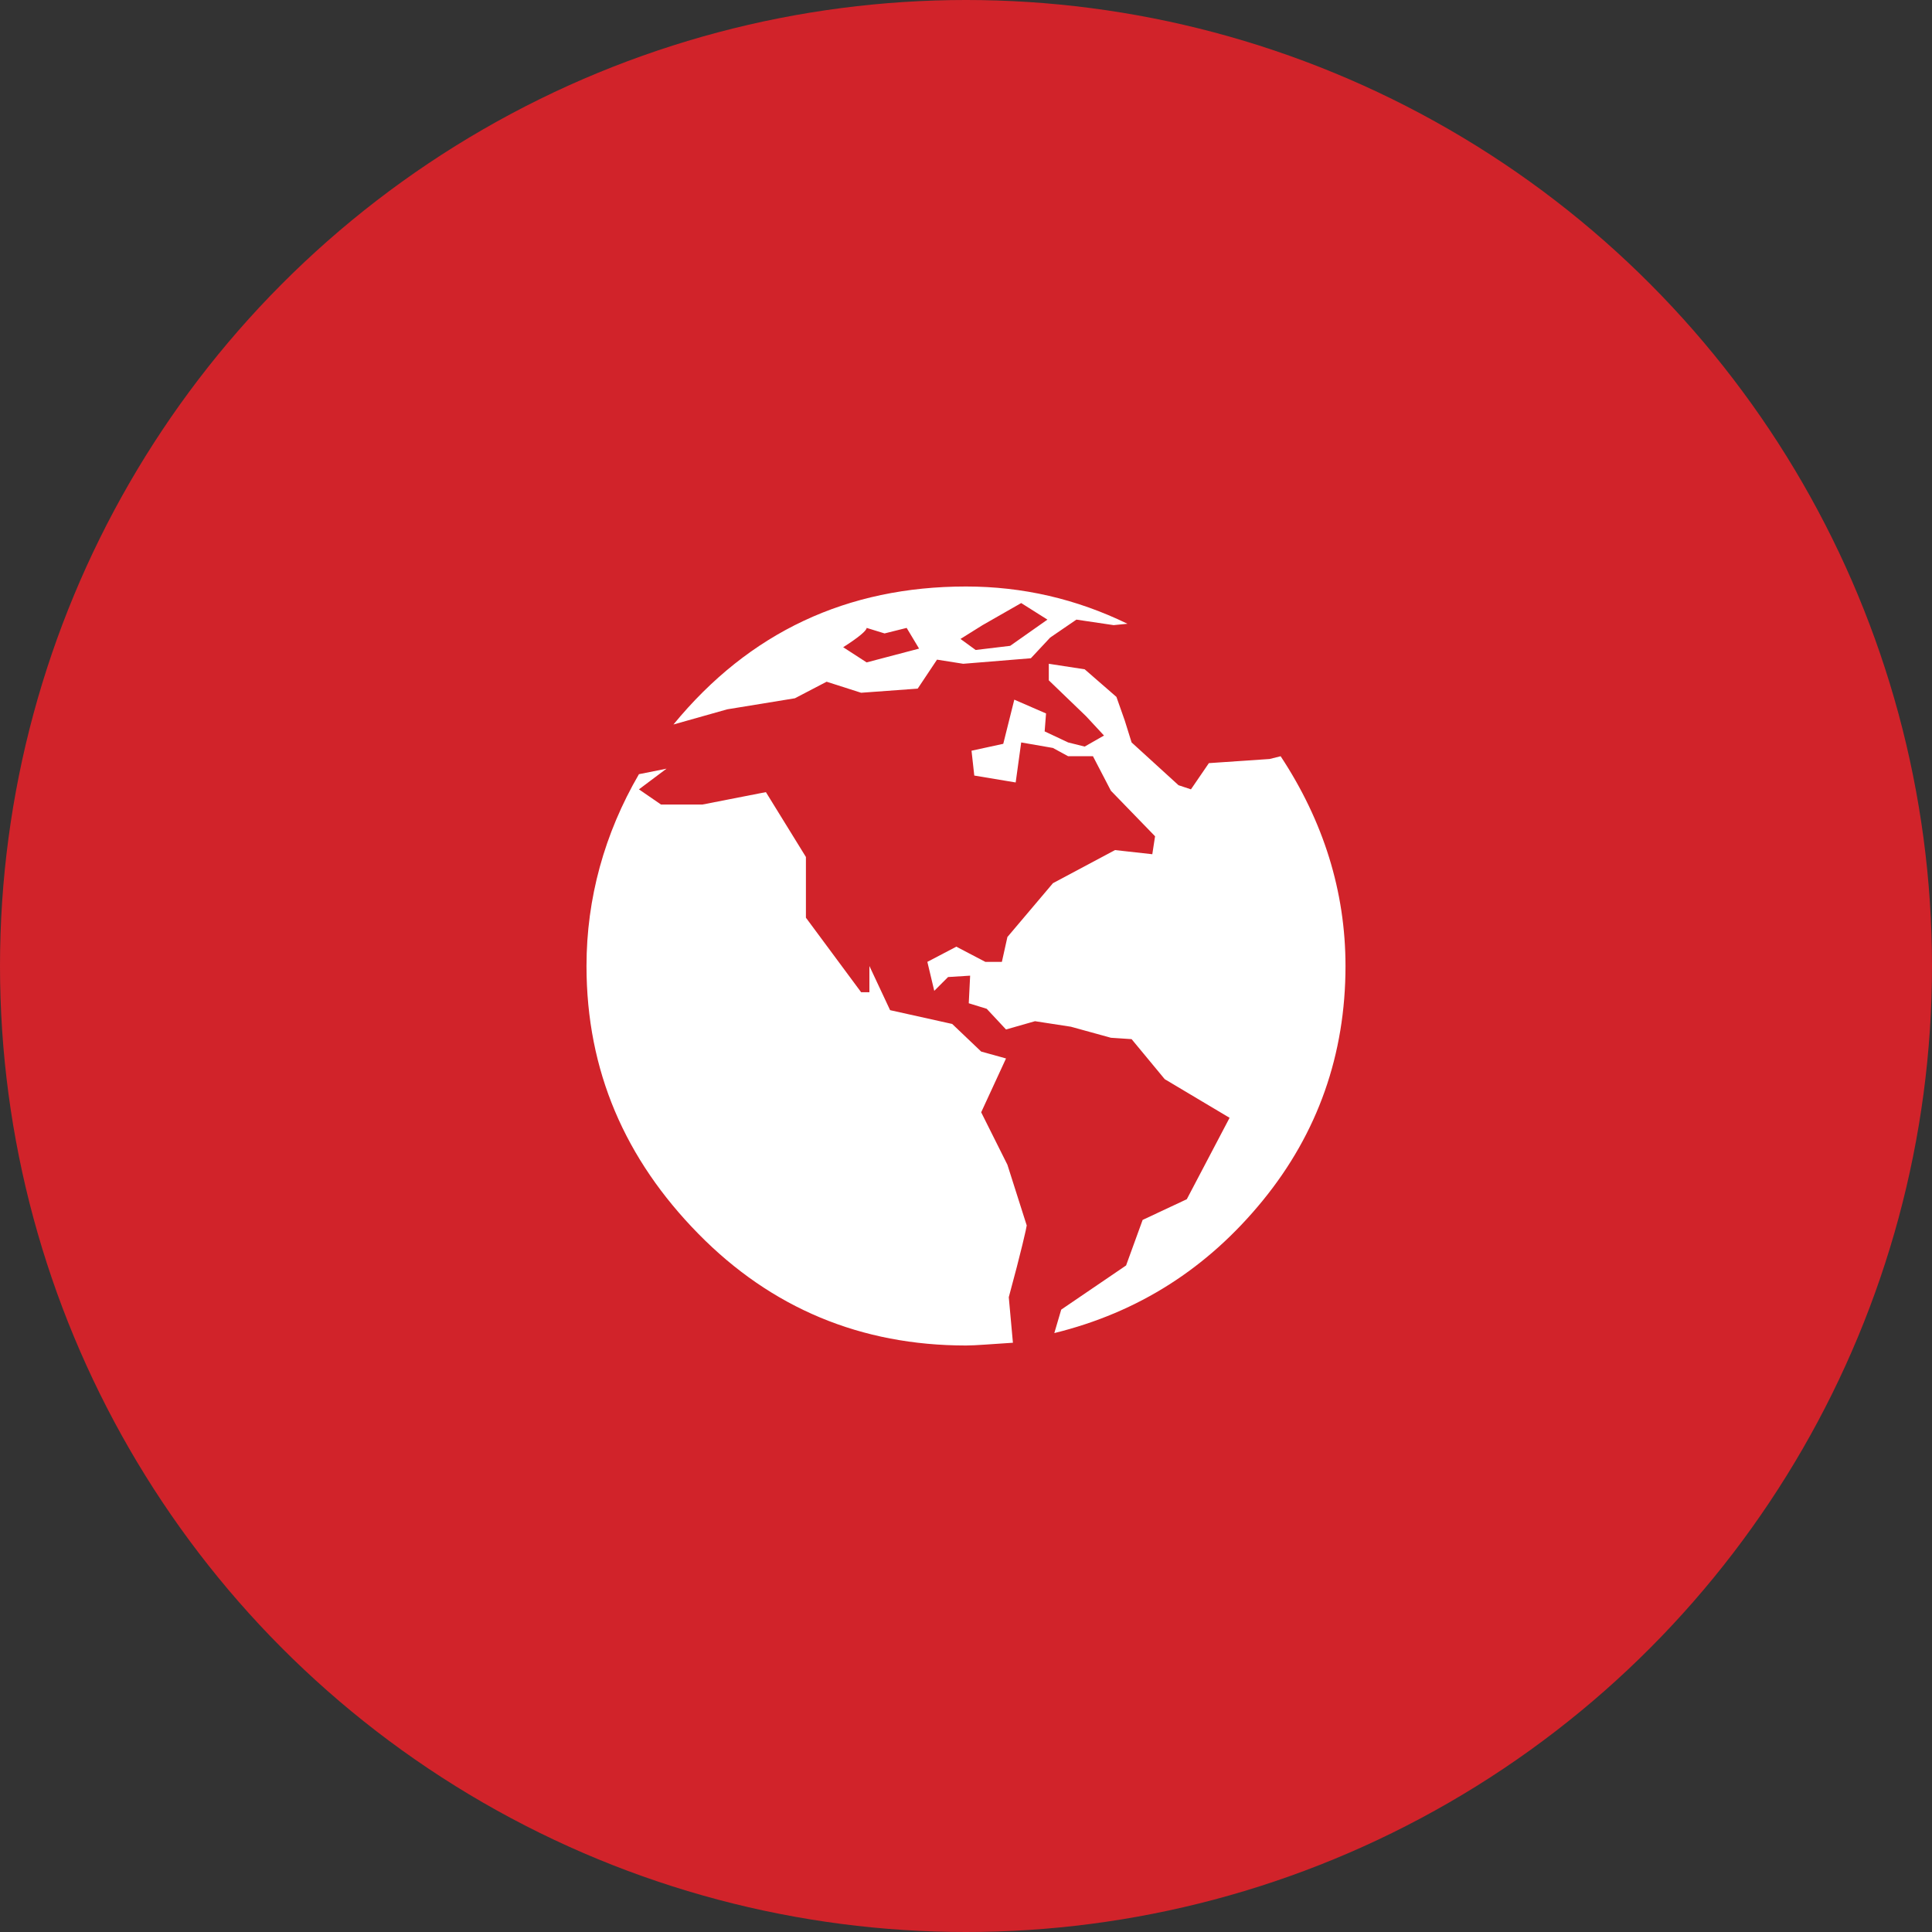 <?xml version="1.0" encoding="utf-8"?>
<!-- Generator: Adobe Illustrator 21.0.0, SVG Export Plug-In . SVG Version: 6.00 Build 0)  -->
<svg version="1.1" id="Vrstva_1" xmlns="http://www.w3.org/2000/svg" xmlns:xlink="http://www.w3.org/1999/xlink" x="0px" y="0px"
	 viewBox="0 0 140 140" style="enable-background:new 0 0 140 140;" xml:space="preserve">
<rect x="0" y="0" width="140" height="140" fill="#333333" stroke="none"/>
<style type="text/css">
	.st0{fill:#D1232A;}
	.st1{fill:#FFFFFF;}
</style>
<circle class="st0" cx="70" cy="70" r="70"/>
<path class="st1" d="M74.4,88.8c0,0.1-0.4,1.9-1.3,5.2l0.3,3.3c-1.6,0.1-2.7,0.2-3.4,0.2c-7.6,0-14.1-2.7-19.4-8.1
	S42.5,77.6,42.5,70c0-4.9,1.3-9.6,3.8-13.9l2-0.4l-2,1.5l1.6,1.1h3l4.6-0.9l2.9,4.7v4.4l4,5.4H63V70l1.5,3.2l4.5,1l2.1,2l1.8,0.5
	l-1.8,3.9l1.9,3.8L74.4,88.8z M48.8,52.5c5.5-6.7,12.6-10,21.2-10c4.1,0,8,0.9,11.7,2.7l-1,0.1l-2.7-0.4l-1.9,1.3l-1.4,1.5l-4.9,0.4
	l-1.9-0.3l-1.4,2.1l-4.1,0.3l-2.5-0.8l-2.3,1.2l-4.9,0.8L48.8,52.5z M61.1,46.9l1.7,1.1l3.8-1l-0.9-1.5l-1.6,0.4l-1.3-0.4
	C62.8,45.7,62.2,46.2,61.1,46.9z M97.5,70c0,6.4-2,12.1-6,17s-9,8.1-15.1,9.6l0.5-1.7l4.7-3.2l1.2-3.3l3.2-1.5l3.1-5.9l-4.7-2.8
	L82,75.3l-1.5-0.1l-2.9-0.8L75,74l-2.1,0.6l-1.4-1.5l-1.3-0.4l0.1-2l-1.6,0.1l-1,1l-0.5-2.1l2.1-1.1l2.1,1.1h1.2l0.4-1.8l3.3-3.9
	l4.5-2.4l2.7,0.3l0.2-1.3l-3.2-3.3l-1.3-2.5h-1.8l-1.1-0.6L74,53.8l-0.4,2.9l-3-0.5l-0.2-1.8l2.3-0.5l0.8-3.2l2.3,1l-0.1,1.3
	l1.7,0.8l1.2,0.3l1.4-0.8l-1.3-1.4L76,49.3v-1.2l2.6,0.4l2.3,2l0.6,1.7l0.5,1.6l3.4,3.1l0.9,0.3l1.3-1.9L92,55l0.8-0.2
	C95.9,59.5,97.5,64.6,97.5,70z M69.6,46.3l1.1,0.8l2.5-0.3l2.7-1.9L74,43.7l-2.8,1.6L69.6,46.3z"/>
</svg>
